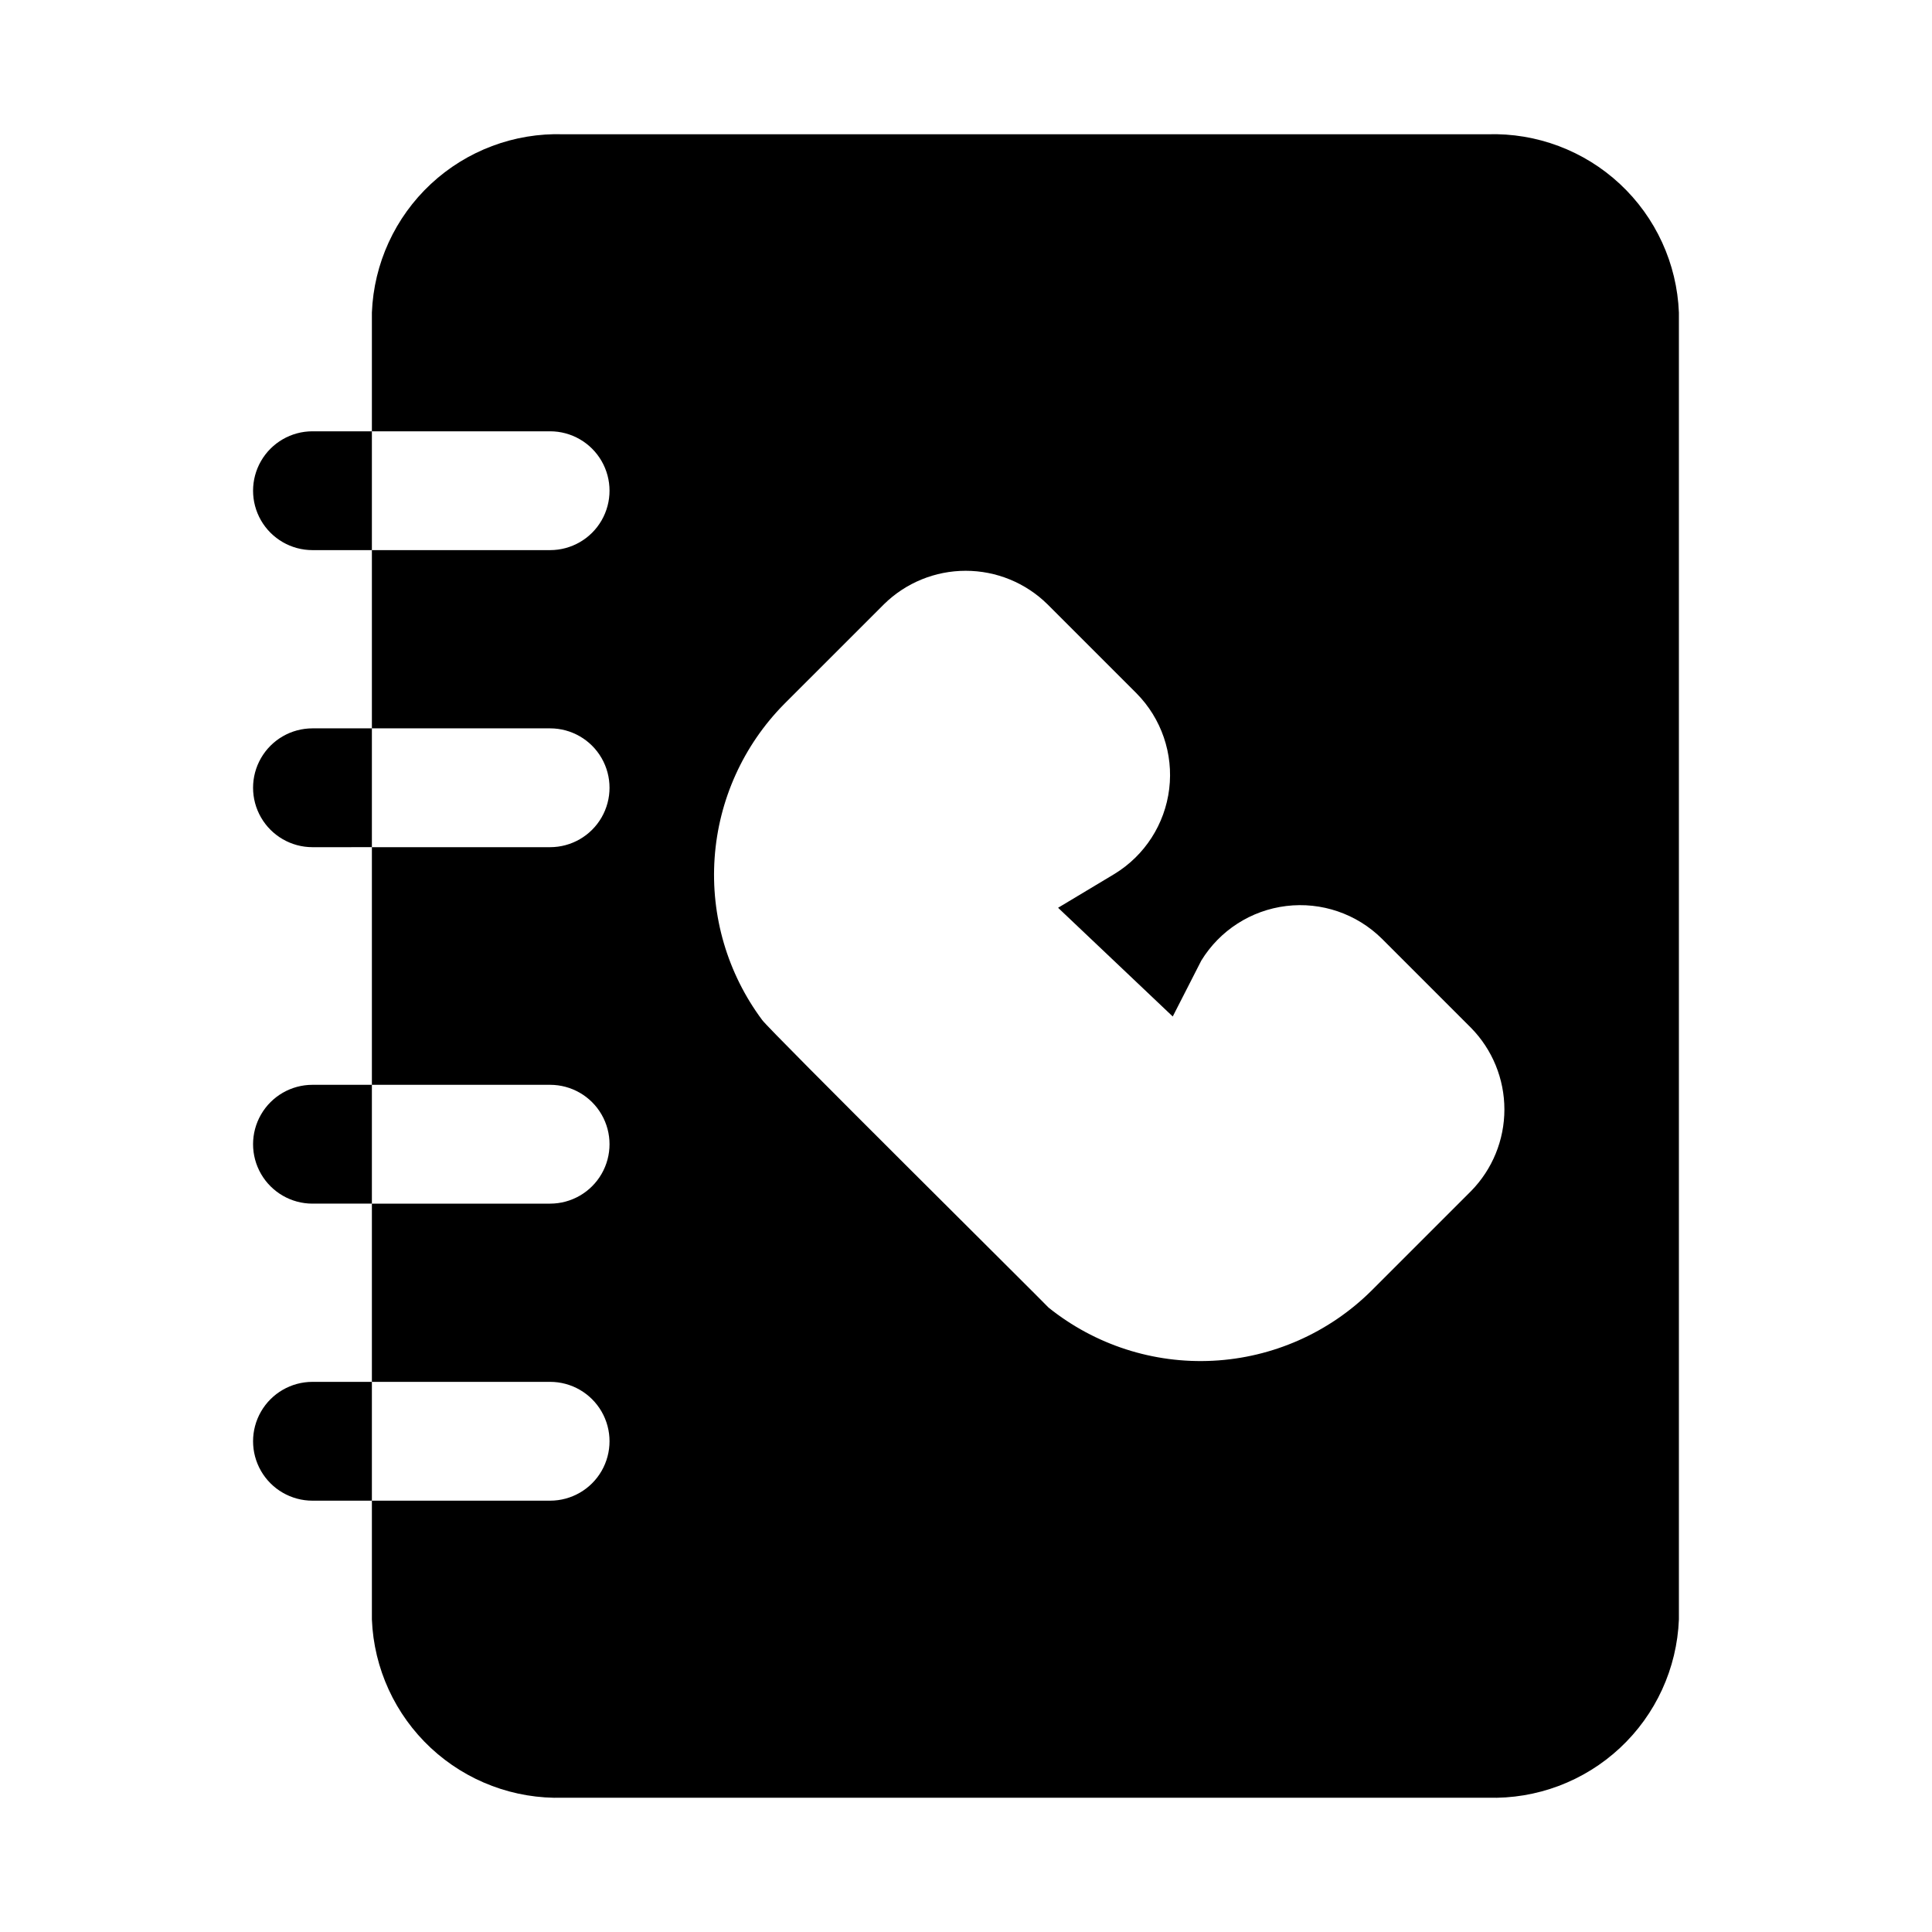<?xml version="1.0" encoding="UTF-8"?>
<!-- Uploaded to: ICON Repo, www.iconrepo.com, Generator: ICON Repo Mixer Tools -->
<svg fill="#000000" width="800px" height="800px" version="1.1" viewBox="144 144 512 512" xmlns="http://www.w3.org/2000/svg">
 <path d="m538.23 179.58h-244.98c-12.969-0.402-25.574 4.336-35.07 13.18-9.492 8.848-15.109 21.086-15.625 34.051v31.488h47.23c5.625 0 10.824 3.004 13.637 7.875 2.812 4.871 2.812 10.871 0 15.742-2.812 4.871-8.012 7.871-13.637 7.871h-47.23v47.23l47.23 0.004c5.625 0 10.824 3 13.637 7.871 2.812 4.871 2.812 10.871 0 15.742-2.812 4.871-8.012 7.875-13.637 7.875h-47.23v62.977h47.23c5.625 0 10.824 3 13.637 7.871s2.812 10.871 0 15.742c-2.812 4.871-8.012 7.875-13.637 7.875h-47.23v47.23h47.23c5.625 0 10.824 3 13.637 7.871s2.812 10.875 0 15.746c-2.812 4.871-8.012 7.871-13.637 7.871h-47.23v31.488c0.516 12.965 6.133 25.203 15.625 34.051 9.496 8.844 22.102 13.582 35.07 13.18h244.98c12.973 0.402 25.574-4.336 35.07-13.18 9.496-8.848 15.109-21.086 15.625-34.051v-346.37c-0.516-12.965-6.129-25.203-15.625-34.051-9.496-8.844-22.098-13.582-35.07-13.18zm-4.406 280.09-26.449 26.449h-0.004c-11.223 11.098-26.141 17.68-41.902 18.492-15.766 0.816-31.277-4.199-43.586-14.082-2.047-2.203-73.996-73.523-75.887-76.203-9.207-12.348-13.684-27.59-12.613-42.957 1.066-15.367 7.609-29.844 18.438-40.801l26.453-26.449c5.773-5.676 13.547-8.855 21.645-8.855 8.102 0 15.875 3.18 21.648 8.855l23.617 23.617c6.609 6.676 9.805 16.012 8.668 25.34-1.137 9.328-6.473 17.621-14.492 22.52l-14.957 8.973 30.387 28.812 7.559-14.801-0.004 0.004c4.902-8.016 13.199-13.352 22.523-14.484 9.324-1.137 18.66 2.055 25.34 8.66l23.617 23.617v-0.004c5.676 5.777 8.855 13.551 8.855 21.648 0 8.098-3.18 15.871-8.855 21.648zm-291.27-201.37v31.488h-15.746c-5.625 0-10.82-3-13.633-7.871-2.812-4.871-2.812-10.871 0-15.742 2.812-4.871 8.008-7.875 13.633-7.875zm0 78.719v31.488l-15.746 0.004c-5.625 0-10.82-3.004-13.633-7.875-2.812-4.871-2.812-10.871 0-15.742 2.812-4.871 8.008-7.871 13.633-7.871zm0 94.465v31.488l-15.746 0.004c-5.625 0-10.82-3.004-13.633-7.875-2.812-4.871-2.812-10.871 0-15.742s8.008-7.871 13.633-7.871zm0 78.719v31.488l-15.746 0.004c-5.625 0-10.82-3-13.633-7.871-2.812-4.871-2.812-10.875 0-15.746s8.008-7.871 13.633-7.871z"/>
</svg>